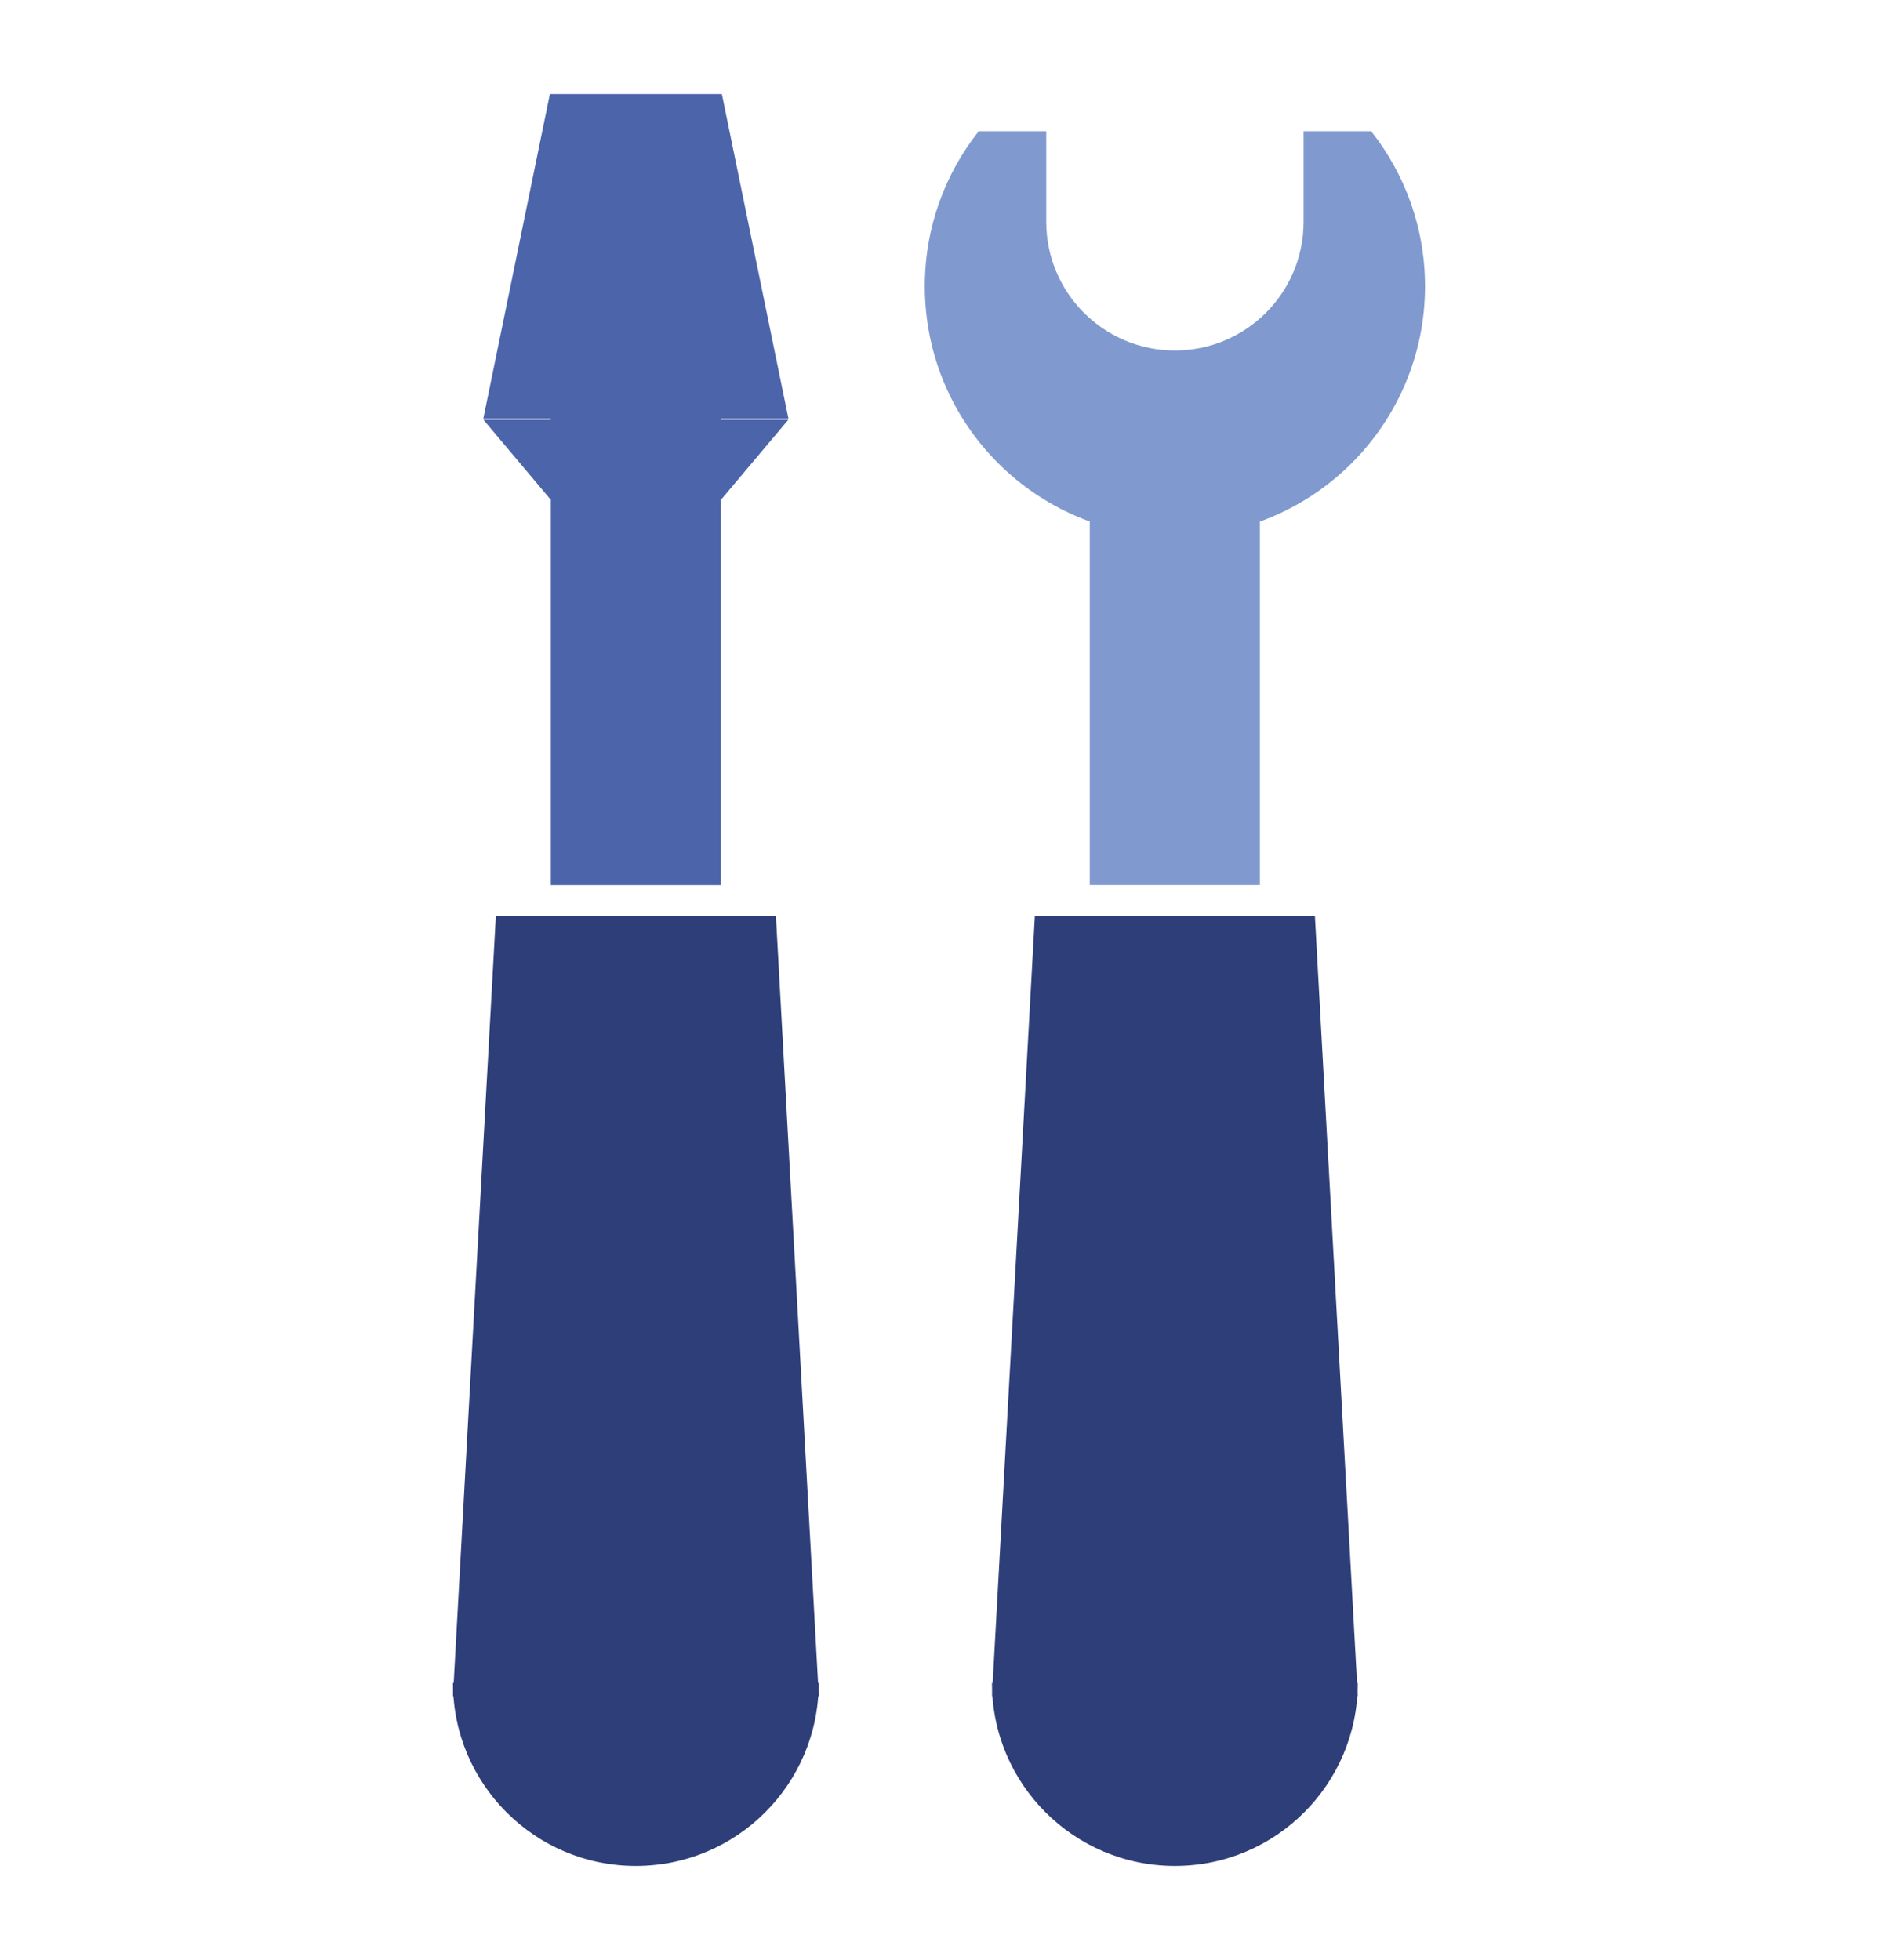 <?xml version="1.0" encoding="utf-8"?>
<!-- Generator: Adobe Illustrator 26.0.0, SVG Export Plug-In . SVG Version: 6.00 Build 0)  -->
<svg version="1.1" id="Camada_1" xmlns="http://www.w3.org/2000/svg" xmlns:xlink="http://www.w3.org/1999/xlink" x="0px" y="0px"
	 viewBox="0 0 218.95 228.5" style="enable-background:new 0 0 218.95 228.5;" xml:space="preserve">
<style type="text/css">
	.st0{fill:#2E3E79;}
	.st1{fill:#4B64AA;}
	.st2{fill:#809ACF;}
</style>
<path class="st0" d="M74.13,217.53c11.78,0,21.32-9.55,21.32-21.32H52.81C52.81,207.98,62.36,217.53,74.13,217.53z"/>
<path class="st0" d="M52.81,197.73h42.65l-5-90.96H57.81L52.81,197.73z"/>
<path class="st1" d="M84.05,103.19V16.43H64.22v86.76H84.05z"/>
<g>
	<path class="st0" d="M136.98,217.53c11.78,0,21.32-9.55,21.32-21.32h-42.65C115.65,207.98,125.2,217.53,136.98,217.53z"/>
	<path class="st0" d="M115.65,197.73h42.65l-5-90.96h-32.65L115.65,197.73z"/>
</g>
<path class="st1" d="M91.92,48.79l-7.76-37.82H64.11l-7.76,37.82H91.92z"/>
<path class="st1" d="M56.35,48.92l7.76,9.22h20.05l7.76-9.22L56.35,48.92z"/>
<path class="st2" d="M146.89,103.19V58.14h-19.84v45.04H146.89z"/>
<path class="st2" d="M151.98,15.3v10.56c0,8.29-6.72,15-15,15c-8.29,0-15-6.72-15-15V15.3h-7.88c-3.93,4.97-6.28,11.24-6.28,18.07
	c0,16.11,13.06,29.16,29.16,29.16s29.16-13.06,29.16-29.16c0-6.82-2.35-13.1-6.28-18.07H151.98z"/>
</svg>
